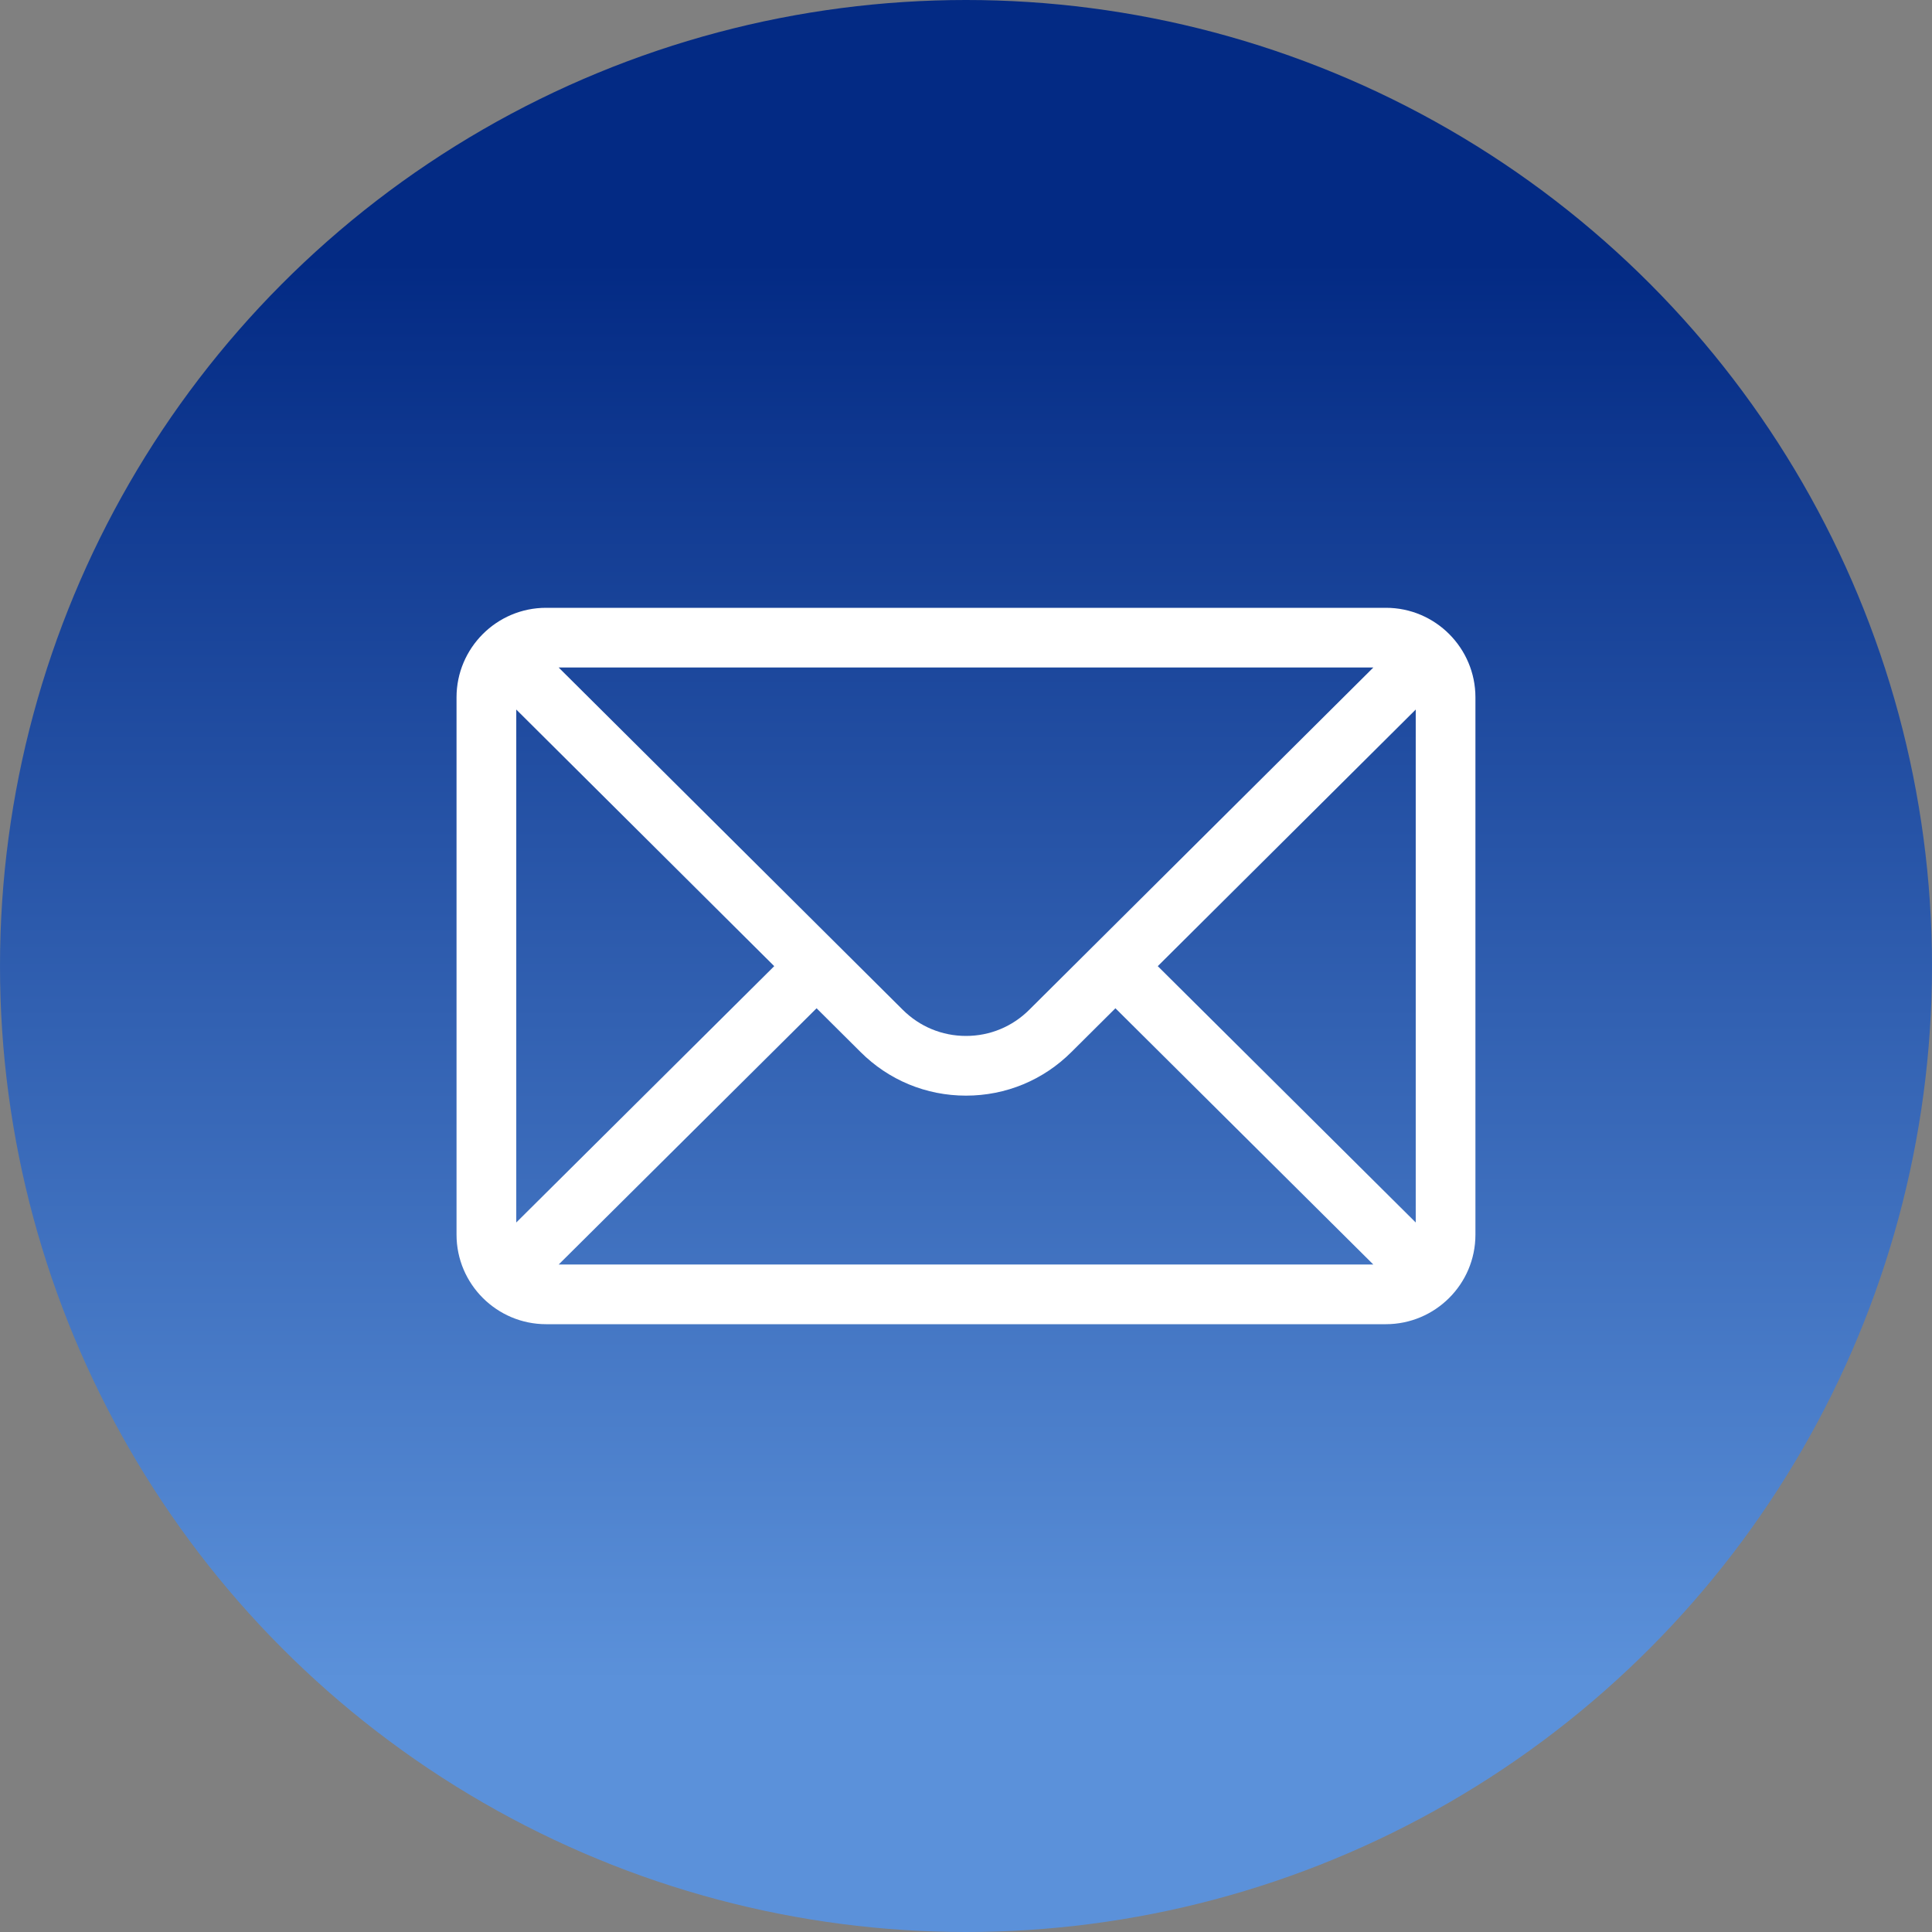 <svg width="50" height="50" viewBox="0 0 50 50" fill="none" xmlns="http://www.w3.org/2000/svg">
<rect x="0" y="0" width="50" height="50" fill="#808080" stroke="none"/>
<circle cx="25" cy="25" r="25" fill="url(#paint0_linear_4_2862)"/>
<g clip-path="url(#clip0_4_2862)">
<path d="M35.867 15.73H14.133C12.852 15.73 11.815 16.773 11.815 18.047V31.953C11.815 33.234 12.86 34.27 14.133 34.27H35.867C37.136 34.27 38.184 33.239 38.184 31.953V18.047C38.184 16.776 37.151 15.73 35.867 15.73ZM35.542 17.275C35.069 17.746 26.92 25.852 26.639 26.131C26.201 26.569 25.619 26.81 25 26.81C24.381 26.81 23.799 26.569 23.36 26.13C23.17 25.942 15.112 17.925 14.458 17.275H35.542ZM13.361 31.638V18.363L20.037 25.004L13.361 31.638ZM14.459 32.725L21.133 26.094L22.269 27.224C22.998 27.953 23.968 28.355 25 28.355C26.032 28.355 27.002 27.953 27.73 27.225L28.867 26.094L35.541 32.725H14.459ZM36.639 31.638L29.963 25.004L36.639 18.363V31.638Z" fill="white"/>
</g>
<defs>
<linearGradient id="paint0_linear_4_2862" x1="25" y1="0" x2="25" y2="50" gradientUnits="userSpaceOnUse">
<stop offset="0.135" stop-color="#032A84"/>
<stop offset="0.871" stop-color="#5B91DA"/>
</linearGradient>
<clipPath id="clip0_4_2862">
<rect width="26.369" height="26.369" fill="white" transform="translate(11.815 11.816)"/>
</clipPath>
</defs>
</svg>